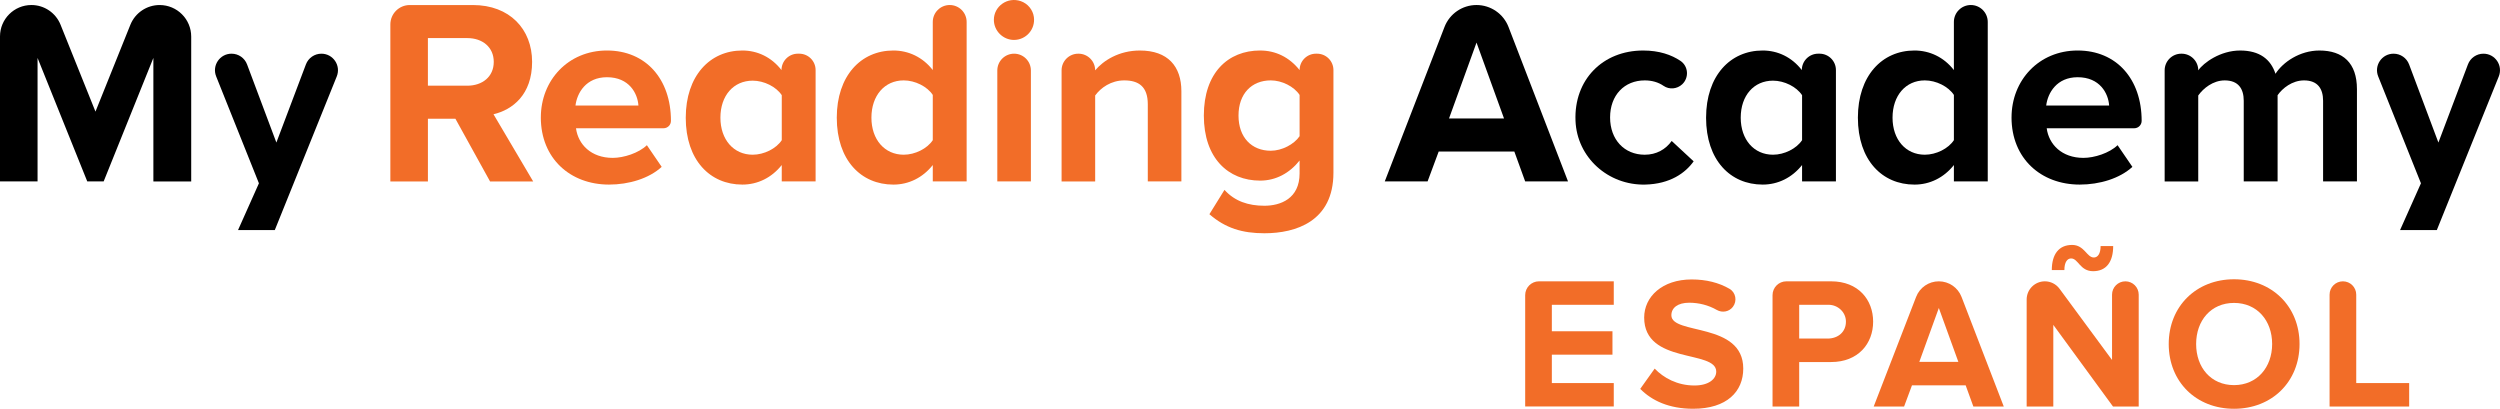 <svg xmlns="http://www.w3.org/2000/svg" id="a" viewBox="0 0 1877.08 306.91"><defs><style>.b{fill:#000;}.b,.c{stroke-width:0px;}.c{fill:#f26d28;}</style></defs><path class="b" d="M45.46,18.56l26.22,65.24,26.19-65.16c3.61-8.98,12.31-14.86,21.99-14.86h0c13.09,0,23.7,10.61,23.7,23.7v108.75h-28.4V43.49l-37.33,92.73h-12.31L28.2,43.49v92.73H0V27.35C0,14.33,10.56,3.77,23.58,3.77h0c9.63,0,18.29,5.85,21.88,14.79Z"></path><path class="b" d="M194.4,137.61l-32.1-80.25c-3.27-8.16,2.75-17.05,11.54-17.05h.03c5.18,0,9.82,3.21,11.64,8.07l22,58.65,22.18-58.68c1.83-4.84,6.46-8.04,11.63-8.04h0c8.81,0,14.82,8.91,11.53,17.08l-46.53,115.37h-27.6l15.69-35.15Z"></path><path class="c" d="M293.09,18.36c0-8.05,6.53-14.58,14.58-14.58h47.37c27.6,0,44.48,18.07,44.48,42.69s-14.69,35.94-28.99,39.32l29.79,50.44h-32.37l-26.01-47.06h-20.65v47.06h-28.2V18.36ZM350.87,64.34c11.32,0,19.86-6.75,19.86-17.87s-8.54-17.87-19.86-17.87h-29.59v35.74h29.59Z"></path><path class="c" d="M406.08,88.16c0-27.8,20.45-50.24,49.64-50.24s48.05,21.45,48.05,52.82h0c0,3.07-2.49,5.56-5.56,5.56h-65.73c1.59,12.11,11.32,22.24,27.6,22.24,8.14,0,19.46-3.57,25.62-9.53l11.12,16.28c-9.53,8.74-24.62,13.3-39.52,13.3-29.19,0-51.23-19.66-51.23-50.44ZM455.72,57.98c-15.69,0-22.44,11.72-23.63,21.25h47.26c-.6-9.13-6.95-21.25-23.63-21.25Z"></path><path class="c" d="M514.89,88.36c0-31.37,18.07-50.44,42.49-50.44,11.32,0,21.84,4.96,29.39,14.69h0c0-6.8,5.51-12.31,12.31-12.31h.99c6.8,0,12.31,5.51,12.31,12.31v83.6h-25.42v-12.31c-7.55,9.53-18.07,14.69-29.59,14.69-24.23,0-42.49-18.27-42.49-50.24ZM540.91,88.36c0,16.48,9.93,27.8,24.23,27.8,8.54,0,17.67-4.57,21.84-10.92v-33.76c-4.17-6.35-13.3-10.92-21.84-10.92-14.3,0-24.23,11.12-24.23,27.8Z"></path><path class="c" d="M628.28,88.36c0-31.37,18.07-50.44,42.49-50.44,11.32,0,22.04,4.96,29.59,14.69V16.48c0-7.02,5.69-12.71,12.71-12.71h0c7.02,0,12.71,5.69,12.71,12.71v119.74h-25.42v-12.31c-7.55,9.53-18.07,14.69-29.59,14.69-24.23,0-42.49-18.27-42.49-50.24ZM654.29,88.36c0,16.48,9.93,27.8,24.23,27.8,8.54,0,17.67-4.57,21.84-10.92v-33.96c-4.17-6.35-13.3-10.92-21.84-10.92-14.3,0-24.23,11.32-24.23,28Z"></path><path class="c" d="M746.23,14.89c0-10.07,10.13-17.53,20.25-14.01,5.21,1.81,9.08,6.5,9.8,11.97,1.21,9.25-5.95,17.13-14.96,17.13-8.14,0-15.09-6.75-15.09-15.09ZM748.81,136.22V52.92c0-6.96,5.65-12.61,12.61-12.61h0c6.96,0,12.61,5.65,12.61,12.61v83.3h-25.22Z"></path><path class="c" d="M822.28,52.82h0c6.16-7.35,17.87-14.89,33.56-14.89,21.05,0,31.18,11.91,31.18,30.58v67.71h-25.22v-57.98c0-13.3-6.95-17.87-17.67-17.87-9.93,0-17.67,5.56-21.84,11.32v64.54h-25.22V52.82c0-6.91,5.6-12.51,12.51-12.51h.2c6.91,0,12.51,5.6,12.51,12.51Z"></path><path class="c" d="M946.19,37.93c11.52,0,21.84,4.96,29.59,14.69h0c0-6.8,5.51-12.31,12.31-12.31h.79c6.8,0,12.31,5.51,12.31,12.31v77.05c0,36.54-28.2,45.47-51.83,45.47-16.48,0-29.19-3.77-41.3-14.3l11.32-18.27c7.74,8.54,17.87,11.91,29.98,11.91s26.41-5.36,26.41-24.23v-9.73c-7.55,9.53-17.87,15.09-29.59,15.09-24.03,0-42.3-16.88-42.3-48.85s18.07-48.85,42.3-48.85ZM954.14,113.18c8.34,0,17.47-4.77,21.64-10.92v-30.98c-4.17-6.35-13.3-10.92-21.64-10.92-14.3,0-24.23,9.93-24.23,26.41s9.93,26.41,24.23,26.41Z"></path><path class="b" d="M1039.72,136.22l44.86-115.98c3.84-9.93,13.39-16.47,24.03-16.47h0c10.66,0,20.21,6.56,24.04,16.5l44.67,115.94h-32.17l-8.14-22.44h-56.79l-8.34,22.44h-32.17ZM1129.27,88.96l-20.65-56.99-20.65,56.99h41.3Z"></path><path class="b" d="M1182.94,90.64c-1.23-30.69,20.37-52.71,50.78-52.71,12.09,0,21.25,3.23,27.99,7.75,6.01,4.03,6.62,12.65,1.35,17.6h0c-3.83,3.59-9.67,4.16-13.99,1.19-3.92-2.7-8.69-4.1-14.15-4.1-15.29,0-26.01,11.12-26.01,27.8s10.72,28,26.01,28c8.74,0,15.69-3.97,20.25-10.33l16.48,15.29c-6.19,8.71-17.66,17.04-36.44,17.46-27.67.62-51.17-20.3-52.27-47.95Z"></path><path class="b" d="M1280.98,88.36c0-31.37,18.07-50.44,42.49-50.44,11.32,0,21.84,4.96,29.39,14.69h0c0-6.8,5.51-12.31,12.31-12.31h.99c6.8,0,12.31,5.51,12.31,12.31v83.6h-25.42v-12.31c-7.55,9.53-18.07,14.69-29.59,14.69-24.23,0-42.49-18.27-42.49-50.24ZM1306.99,88.36c0,16.48,9.93,27.8,24.23,27.8,8.54,0,17.67-4.57,21.84-10.92v-33.76c-4.17-6.35-13.3-10.92-21.84-10.92-14.3,0-24.23,11.12-24.23,27.8Z"></path><path class="b" d="M1394.96,88.36c0-31.37,18.07-50.44,42.49-50.44,11.32,0,22.04,4.96,29.59,14.69V16.48c0-7.02,5.69-12.71,12.71-12.71h0c7.02,0,12.71,5.69,12.71,12.71v119.74h-25.42v-12.31c-7.55,9.53-18.07,14.69-29.59,14.69-24.23,0-42.49-18.27-42.49-50.24ZM1420.98,88.36c0,16.48,9.93,27.8,24.23,27.8,8.54,0,17.67-4.57,21.84-10.92v-33.96c-4.17-6.35-13.3-10.92-21.84-10.92-14.3,0-24.23,11.32-24.23,28Z"></path><path class="b" d="M1510.33,88.16c0-27.8,20.45-50.24,49.64-50.24s48.05,21.45,48.05,52.82h0c0,3.07-2.49,5.56-5.56,5.56h-65.73c1.59,12.11,11.32,22.24,27.6,22.24,8.14,0,19.46-3.57,25.62-9.53l11.12,16.28c-9.53,8.74-24.62,13.3-39.52,13.3-29.19,0-51.23-19.66-51.23-50.44ZM1559.98,57.98c-15.69,0-22.44,11.72-23.63,21.25h47.26c-.6-9.13-6.95-21.25-23.63-21.25Z"></path><path class="b" d="M1637.82,40.31h.2c6.91,0,12.51,5.6,12.51,12.51h0c3.97-5.76,16.68-14.89,31.37-14.89s23.03,6.55,26.61,17.47c5.56-8.74,18.27-17.47,32.96-17.47,17.67,0,28.2,9.33,28.2,28.99v69.3h-25.42v-60.56c0-8.94-3.97-15.29-14.3-15.29-8.94,0-16.28,5.96-19.86,11.12v64.73h-25.42v-60.56c0-8.94-3.97-15.29-14.3-15.29-8.74,0-16.08,5.96-19.86,11.32v64.54h-25.22V52.82c0-6.91,5.6-12.51,12.51-12.51Z"></path><path class="b" d="M1817.72,137.61l-32.1-80.25c-3.27-8.16,2.75-17.05,11.54-17.05h.03c5.18,0,9.82,3.21,11.64,8.07l22,58.65,22.18-58.68c1.83-4.84,6.46-8.04,11.63-8.04h0c8.81,0,14.82,8.91,11.53,17.08l-46.53,115.37h-27.6l15.69-35.15Z"></path><path class="c" d="M1155.54,211.23h56.13v17.61h-46.5v19.87h45.52v17.61h-45.52v21.28h46.5v17.61h-66.51v-83.61c0-5.73,4.65-10.38,10.38-10.38Z"></path><path class="c" d="M1231.54,291.98l10.85-15.22c6.62,6.91,16.91,12.68,29.87,12.68,10.99,0,16.35-5.07,16.35-10.43,0-16.63-54.11-5.21-54.11-40.58,0-15.64,13.53-28.61,35.65-28.61,10.89,0,20.43,2.4,28.4,7.02,4.76,2.76,5.91,9.14,2.58,13.52h0c-2.85,3.75-8.02,4.7-12.11,2.35-6.4-3.69-13.7-5.42-20.71-5.42-8.6,0-13.39,3.8-13.39,9.44,0,14.94,53.97,4.93,53.97,40.02,0,17.19-12.26,30.16-37.62,30.16-18.04,0-31-6.06-39.74-14.94Z"></path><path class="c" d="M1330.88,221.61c0-5.73,4.65-10.38,10.38-10.38h33.59c20.43,0,31.56,13.81,31.56,30.3s-11.27,30.3-31.56,30.3h-23.96v33.4h-20.01v-83.61ZM1372.17,254.21c7.99,0,13.96-5.06,13.81-12.99-.14-6.95-6.12-12.38-13.07-12.38h-22.02s0,25.36,0,25.36h21.28Z"></path><path class="c" d="M1406.84,305.22l31.84-82.3c2.72-7.04,9.5-11.69,17.05-11.69h0c7.56,0,14.34,4.65,17.06,11.71l31.7,82.28h-22.83l-5.78-15.92h-40.3l-5.92,15.92h-22.83ZM1470.39,271.69l-14.65-40.44-14.66,40.44h29.31Z"></path><path class="c" d="M1535.35,211.23h0c4.34,0,8.42,2.06,11,5.56l39.44,53.49v-49.04c0-5.53,4.48-10.01,10.01-10.01h0c5.53,0,10.01,4.48,10.01,10.01v83.98h-19.31l-44.81-61.3v61.3h-20.01v-80.32c0-7.55,6.12-13.67,13.67-13.67ZM1555.78,183.9c9.3,0,10.99,9.44,16.35,9.44,2.82,0,5.07-2.68,5.07-8.6h9.44c0,11.98-5.21,18.88-15.08,18.88s-11.13-9.58-16.49-9.58c-2.82,0-5.07,2.68-5.07,8.74h-9.44c0-11.98,5.35-18.88,15.22-18.88Z"></path><path class="c" d="M1628.35,258.3c0-28.32,20.71-48.62,49.04-48.62s49.18,20.29,49.18,48.62-20.71,48.62-49.18,48.62-49.04-20.29-49.04-48.62ZM1706,258.3c0-17.61-11.27-30.86-28.61-30.86s-28.46,13.25-28.46,30.86,11.13,30.86,28.46,30.86,28.61-13.39,28.61-30.86Z"></path><path class="c" d="M1749.12,305.22v-83.98c0-5.53,4.48-10.01,10.01-10.01h0c5.53,0,10.01,4.48,10.01,10.01v66.37h39.74v17.61h-59.75Z"></path></svg>